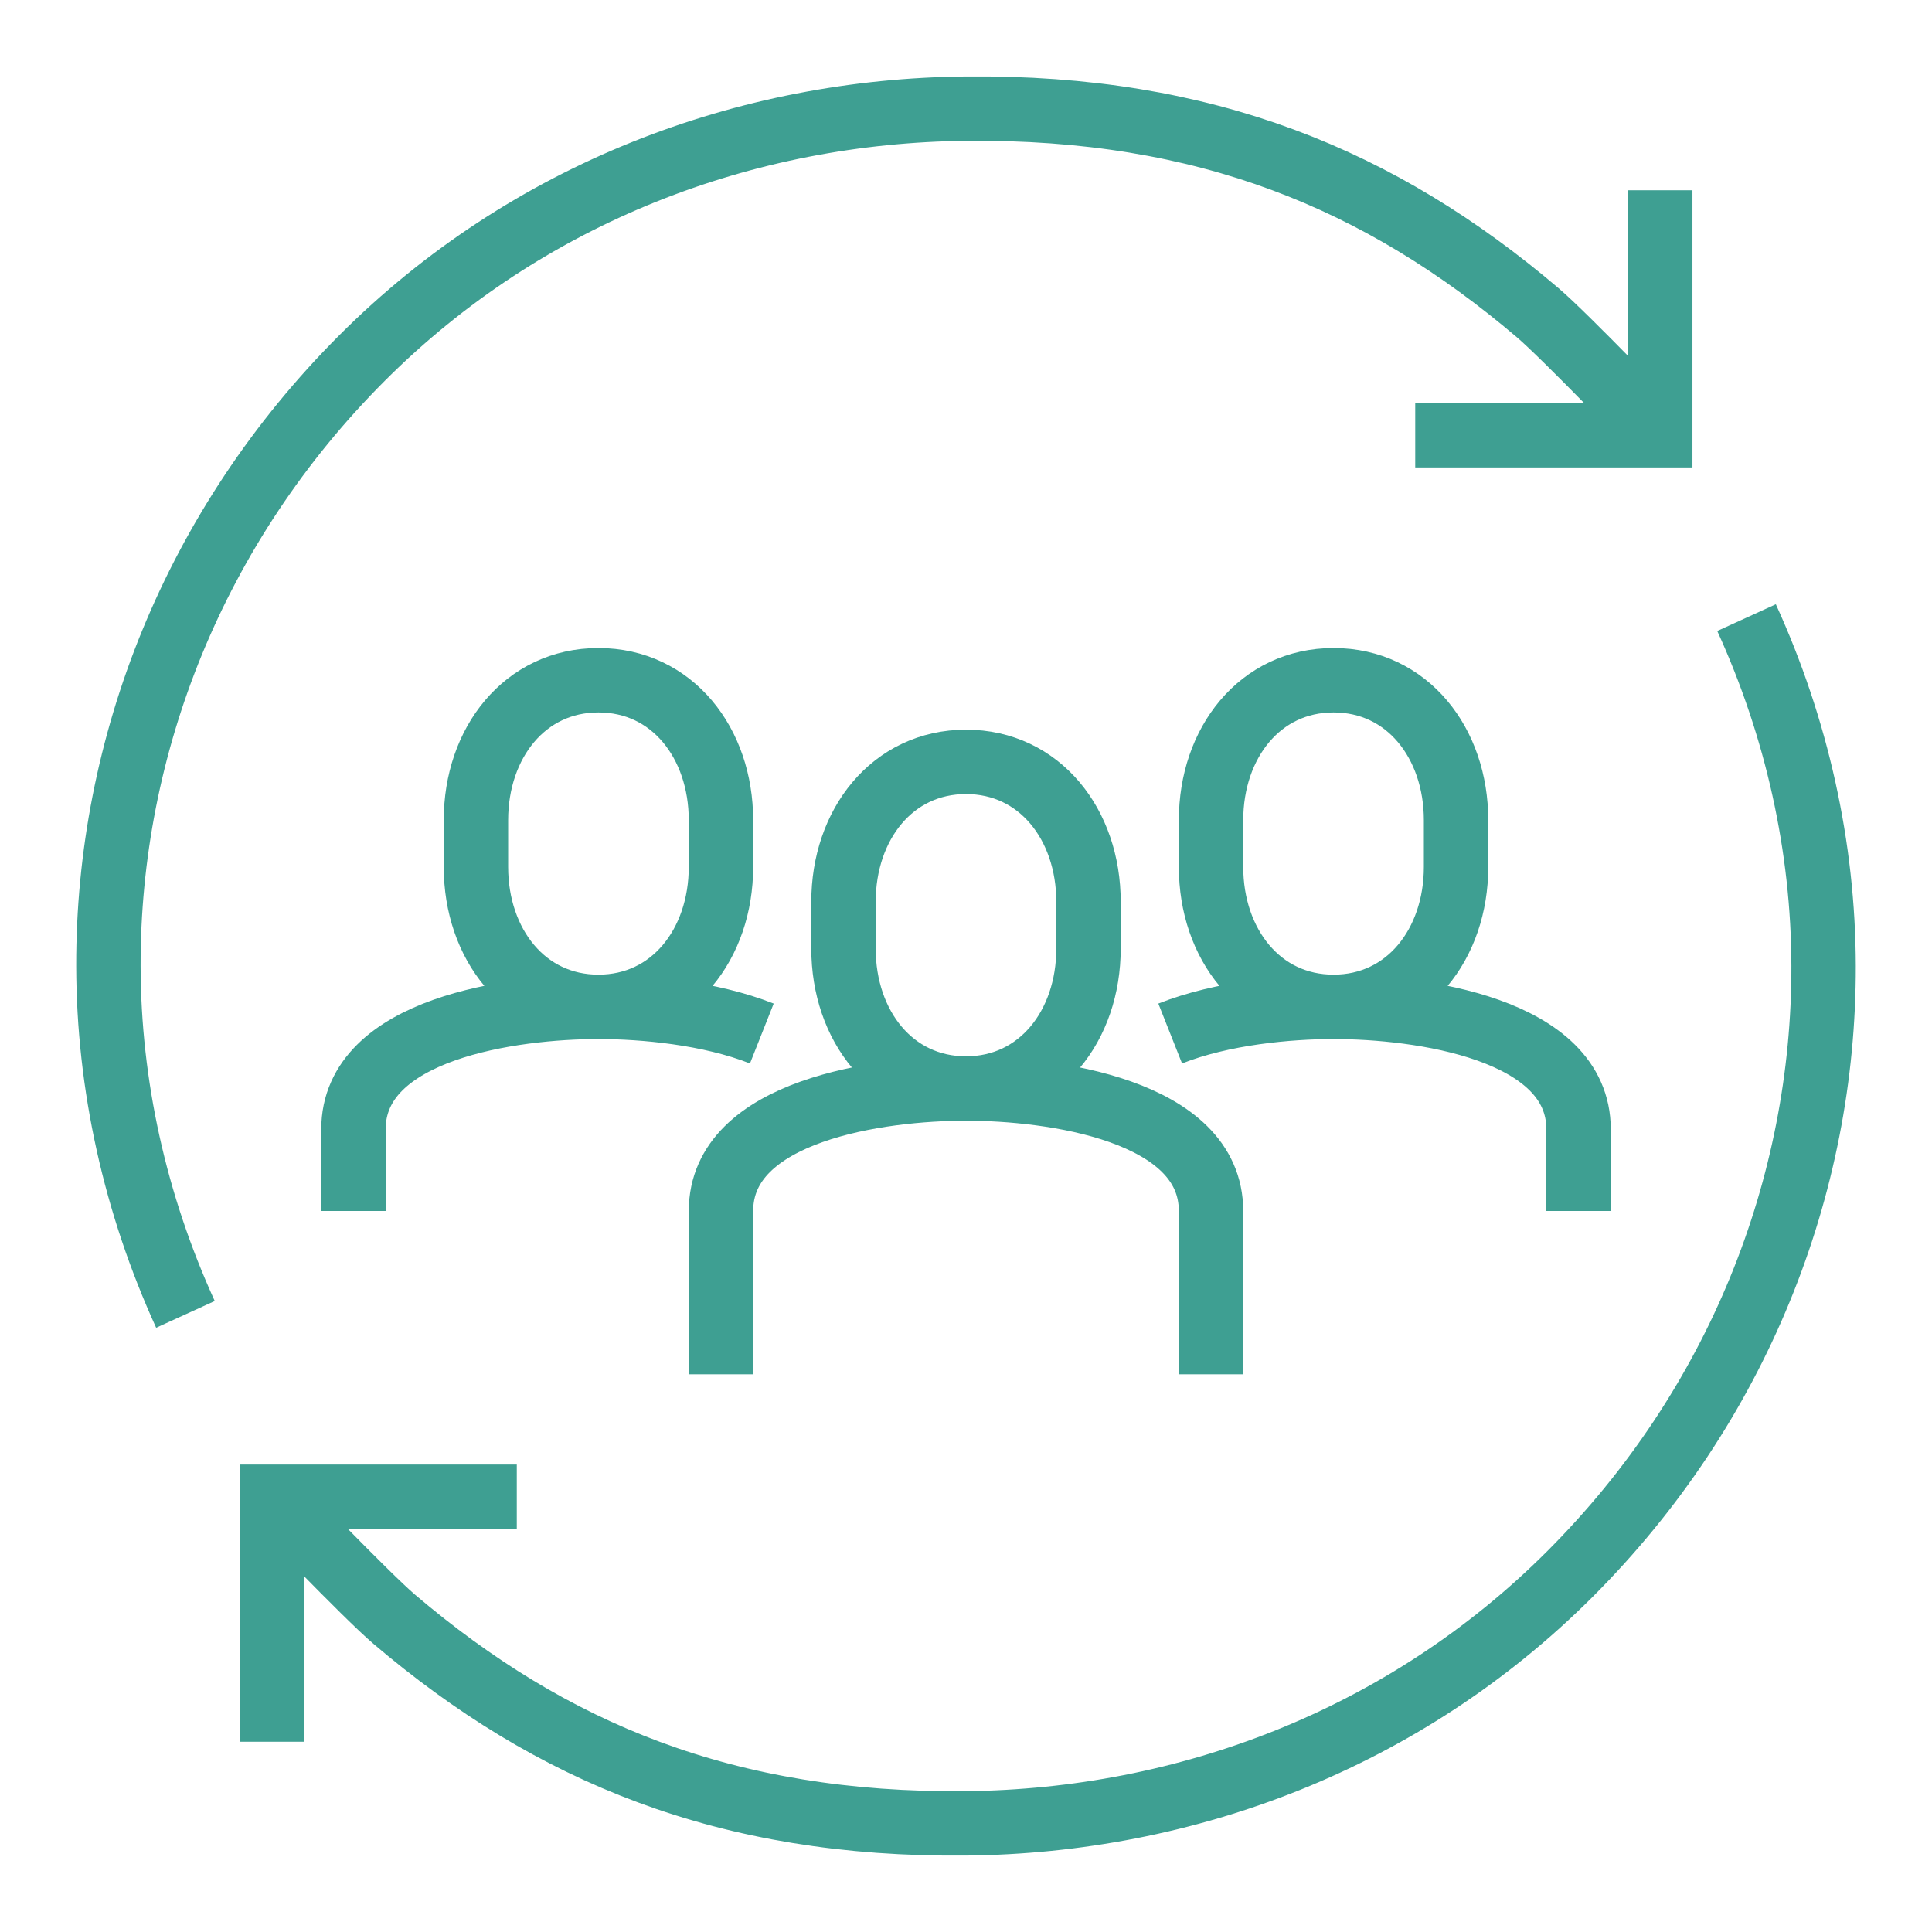 <svg xmlns="http://www.w3.org/2000/svg" xmlns:xlink="http://www.w3.org/1999/xlink" id="Capa_1" x="0px" y="0px" viewBox="0 0 900 900" style="enable-background:new 0 0 900 900;" xml:space="preserve">  <style type="text/css">			.st0{clip-path:url(#SVGID_00000116216058616065950750000006551972063712921001_);fill:none;stroke:#3E9F92;stroke-width:30;stroke-miterlimit:10;}</style>  <g>	<g>		<defs>			<rect id="SVGID_1_" y="1" width="899" height="899"></rect>		</defs>		<clipPath id="SVGID_00000134251892840400841250000008693426439400304816_">			<use xlink:href="#SVGID_1_" style="overflow:visible;"></use>		</clipPath>					<path style="clip-path:url(#SVGID_00000134251892840400841250000008693426439400304816_);fill:none;stroke:#3E9F92;stroke-width:30;stroke-miterlimit:10;" d="   M240.74,697.26H126.6v114.12 M813.61,287.71c23.49,51.5,35.78,106.88,35.89,162.28c0.21,102.43-39.87,204.96-118.23,283.31   C654.08,810.47,552.12,848.39,450,849.39c-111.6,1.1-193.31-32.98-266.33-95.07c-12.93-10.99-57.07-57.08-57.07-57.08    M86.39,612.29c-23.49-51.5-35.78-106.88-35.89-162.28C50.29,347.58,90.37,245.05,168.74,166.7   C245.92,89.53,347.88,51.61,450,50.61c111.6-1.1,193.31,32.98,266.33,95.07c12.93,10.99,57.07,57.08,57.07,57.08 M659.27,202.76   h114.14V88.64 M450,507.07c34.31,0,57.07-29.19,57.07-65.21v-21.74c0-36.01-22.76-65.21-57.07-65.21   c-34.31,0-57.07,29.2-57.07,65.21v21.74C392.93,477.88,415.69,507.07,450,507.07L450,507.07z M564.14,640.21v-76.08   c0-47.12-74.49-57.06-114.14-57.06c-39.65,0-114.14,9.94-114.14,57.06v76.08 M621.22,469.03c-34.31,0-57.07-29.19-57.07-65.2   v-21.74c0-36.01,22.76-65.21,57.07-65.21c34.31,0,57.07,29.2,57.07,65.21v21.74C678.29,439.84,655.53,469.03,621.22,469.03   L621.22,469.03z M545.12,481.45c24.31-9.63,55.09-12.42,76.1-12.42c39.65,0,114.14,9.94,114.14,57.06v38.04 M278.78,469.03   c34.31,0,57.07-29.19,57.07-65.2v-21.74c0-36.01-22.76-65.21-57.07-65.21c-34.31,0-57.07,29.2-57.07,65.21v21.74   C221.72,439.84,244.47,469.03,278.78,469.03L278.78,469.03z M354.89,481.45c-24.31-9.63-55.09-12.42-76.1-12.42   c-39.65,0-114.14,9.94-114.14,57.06v38.04"></path>	</g></g></svg>